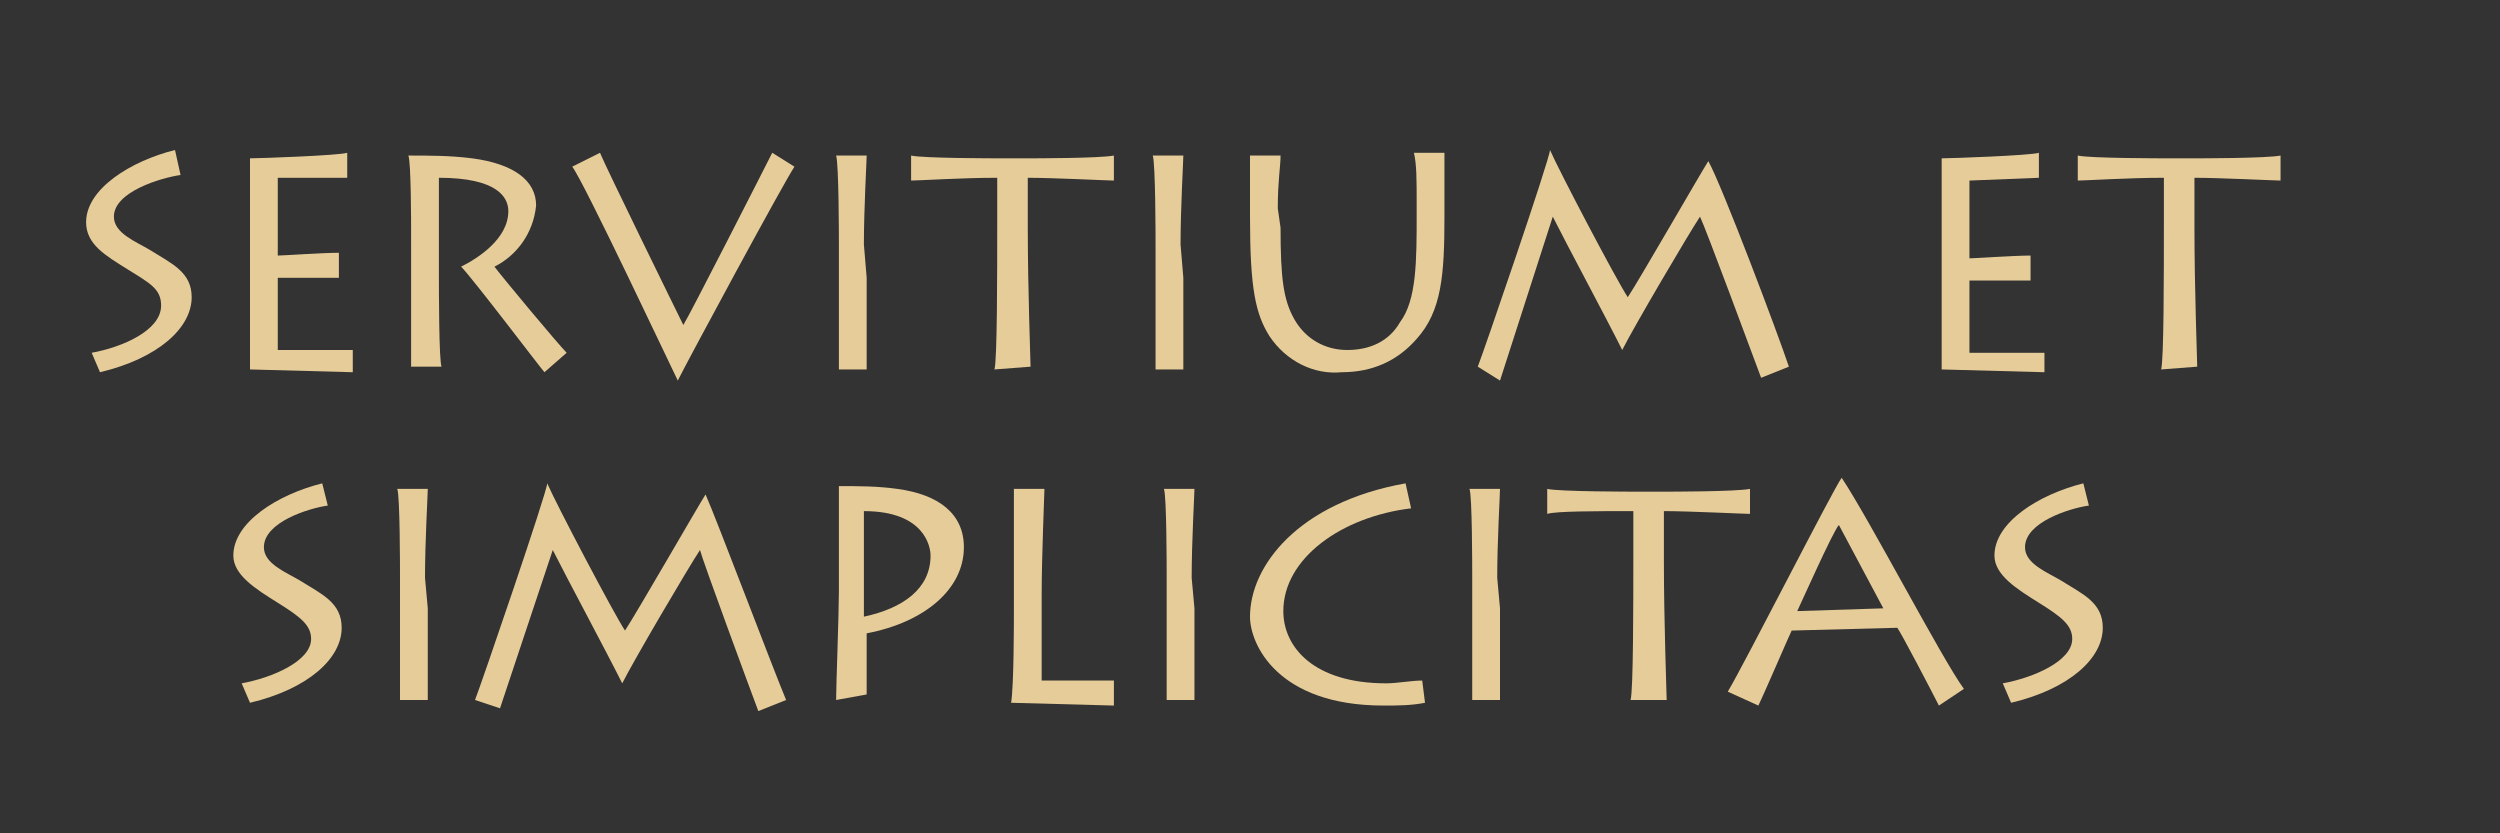 <?xml version="1.0" encoding="utf-8"?>
<!-- Generator: Adobe Illustrator 19.2.1, SVG Export Plug-In . SVG Version: 6.00 Build 0)  -->
<!DOCTYPE svg PUBLIC "-//W3C//DTD SVG 1.1//EN" "http://www.w3.org/Graphics/SVG/1.1/DTD/svg11.dtd">
<svg version="1.1" id="Layer_1" xmlns="http://www.w3.org/2000/svg" xmlns:xlink="http://www.w3.org/1999/xlink" x="0px" y="0px"
	 width="90px" height="30px" viewBox="0 0 90 30" style="enable-background:new 0 0 90 30;" xml:space="preserve">
<style type="text/css">
	.st0{fill:#333333;}
	.st1{fill:#E6CC99;}
</style>
<title>servitium</title>
<rect class="st0" width="90" height="30"/>
<g>
	<path class="st1" d="M3.3,12.7c1.1-0.2,2.5-0.8,2.5-1.7c0-0.6-0.4-0.8-1.2-1.3S3.1,8.8,3.1,8c0-1.2,1.6-2.2,3.2-2.6l0.2,0.9
		C5.8,6.4,4.1,6.9,4.1,7.8c0,0.6,0.8,0.9,1.3,1.2c0.8,0.5,1.5,0.8,1.5,1.7c0,1.1-1.2,2.2-3.3,2.7L3.3,12.7z"/>
	<path class="st1" d="M12.7,13.4L9,13.3c0-0.6,0-2.9,0-3.2V8.7c0-0.2,0-2.8,0-3c0.3,0,3.2-0.1,3.5-0.2v0.9L10,6.4v2.8
		c0.2,0,1.6-0.1,2.2-0.1v0.9H10v2.6c0.3,0,1.8,0,2.7,0L12.7,13.4z"/>
	<path class="st1" d="M15.8,9.9c0,0.4,0,3.2,0.1,3.3h-1.1c0-0.3,0-3.7,0-4V8.4c0-0.3,0-2.6-0.1-2.8c0.8,0,1.5,0,2.3,0.1
		c1.5,0.2,2.3,0.8,2.3,1.7c-0.1,1-0.7,1.8-1.5,2.2c0.3,0.4,2.3,2.8,2.6,3.1l-0.8,0.7c-0.1-0.1-2.6-3.4-3-3.8c0.6-0.3,1.7-1,1.7-2
		c0-0.5-0.4-1.2-2.5-1.2L15.8,9.9L15.8,9.9z"/>
	<path class="st1" d="M28.6,6c-0.4,0.6-3.8,6.9-4.2,7.7l0,0C24.2,13.3,21,6.5,20.6,6l1-0.5c0.2,0.5,2.8,5.8,3,6.2
		c0.2-0.3,3-5.8,3.2-6.2L28.6,6z"/>
	<path class="st1" d="M31.2,10c0,1.1,0,3.1,0,3.3h-1c0-0.5,0-3,0-3.3V8.8c0-0.2,0-2.9-0.1-3.2h1.1c0,0.2-0.1,1.9-0.1,3.2L31.2,10
		L31.2,10z"/>
	<path class="st1" d="M35.8,13.3c0.1-0.3,0.1-3.5,0.1-5.2V6.4c-1.3,0-2.8,0.1-3.1,0.1V5.6c0.4,0.1,3.1,0.1,3.2,0.1h1
		c0.2,0,2.6,0,3.1-0.1v0.9c-0.2,0-2.2-0.1-3.1-0.1v1.8c0,2.2,0.1,4.8,0.1,5L35.8,13.3L35.8,13.3z"/>
	<path class="st1" d="M42.6,10c0,1.1,0,3.1,0,3.3h-1c0-0.5,0-3,0-3.3V8.8c0-0.2,0-2.9-0.1-3.2h1.1c0,0.2-0.1,1.9-0.1,3.2L42.6,10
		L42.6,10z"/>
	<path class="st1" d="M46.1,8.2c0,1.8,0.1,2.6,0.5,3.3c0.4,0.7,1.1,1.1,1.9,1.1c0.8,0,1.5-0.3,1.9-1C51,10.8,51,9.4,51,7.7V7.3
		c0-0.8,0-1.4-0.1-1.8H52c0,0.2,0,1,0,1.8v0.5c0,2.1-0.1,3.4-1,4.4c-0.7,0.8-1.6,1.2-2.7,1.2c-1,0.1-2-0.4-2.6-1.3
		c-0.5-0.8-0.7-1.7-0.7-4.3V7.2c0-0.5,0-1.3,0-1.6h1.1C46.1,6,46,6.5,46,7.5L46.1,8.2L46.1,8.2z"/>
	<path class="st1" d="M53.2,13.2c0.2-0.5,2.6-7.5,2.6-7.8l0,0c0.3,0.7,2.4,4.7,2.8,5.3c0.4-0.6,2.7-4.6,2.9-4.9l0,0
		C62,6.7,64,12,64.4,13.2l-1,0.4c-0.3-0.8-2-5.4-2.2-5.8c-0.4,0.6-2.4,4-2.8,4.8l0,0c-0.6-1.2-2-3.8-2.5-4.8l-1.9,5.9L53.2,13.2z"/>
	<path class="st1" d="M73.6,13.4l-3.7-0.1c0-0.6,0-2.9,0-3.2V8.7c0-0.2,0-2.8,0-3c0.3,0,3.2-0.1,3.5-0.2v0.9l-2.5,0.1v2.8
		c0.2,0,1.6-0.1,2.2-0.1v0.9h-2.2v2.6c0.3,0,1.8,0,2.7,0L73.6,13.4z"/>
	<path class="st1" d="M77.8,13.3c0.1-0.3,0.1-3.5,0.1-5.2V6.4c-1.3,0-2.8,0.1-3.1,0.1V5.6c0.4,0.1,3.1,0.1,3.2,0.1h1
		c0.2,0,2.6,0,3.1-0.1v0.9c-0.2,0-2.2-0.1-3.1-0.1v1.8c0,2.2,0.1,4.8,0.1,5L77.8,13.3L77.8,13.3z"/>
	<path class="st1" d="M8.7,24.6c1.1-0.2,2.5-0.8,2.5-1.6c0-0.5-0.4-0.8-1.2-1.3s-1.6-1-1.6-1.7c0-1.2,1.6-2.2,3.2-2.6l0.2,0.8
		c-0.7,0.1-2.3,0.6-2.3,1.5c0,0.6,0.8,0.9,1.3,1.2c0.8,0.5,1.5,0.8,1.5,1.7c0,1.1-1.2,2.2-3.3,2.7L8.7,24.6z"/>
	<path class="st1" d="M15.4,21.9c0,1.1,0,3,0,3.3h-1c0-0.5,0-3,0-3.3v-1.2c0-0.2,0-2.9-0.1-3.1h1.1c0,0.2-0.1,1.9-0.1,3.2L15.4,21.9
		L15.4,21.9z"/>
	<path class="st1" d="M17.1,25.2c0.2-0.5,2.6-7.5,2.6-7.8l0,0c0.3,0.7,2.4,4.7,2.8,5.3c0.4-0.6,2.7-4.6,2.9-4.9l0,0
		c0.4,0.9,2.4,6.2,2.9,7.4l-1,0.4c-0.3-0.8-2-5.4-2.1-5.8c-0.4,0.6-2.4,4-2.8,4.8l0,0c-0.6-1.2-2-3.8-2.5-4.8L18,25.5L17.1,25.2z"/>
	<path class="st1" d="M30.1,25.2c0-0.5,0.1-3.1,0.1-3.9v-1.2c0-0.2,0-2.4,0-2.6c0.7,0,1.4,0,2.1,0.1c1.5,0.2,2.4,0.9,2.4,2.1
		c0,1.5-1.4,2.7-3.5,3.1v0.6c0,0.2,0,1.4,0,1.6L30.1,25.2L30.1,25.2z M31.1,22.2c1.4-0.3,2.4-1,2.4-2.2c0-0.3-0.2-1.6-2.4-1.6
		C31.1,18.4,31.1,22.2,31.1,22.2z"/>
	<path class="st1" d="M37.6,17.6c0,0.2-0.1,2.4-0.1,3.8v3.1c0.3,0,1.6,0,2.6,0v0.9l-3.7-0.1c0.1-0.6,0.1-2.9,0.1-3.2v-1.5
		c0-0.2,0-2.8,0-3L37.6,17.6L37.6,17.6z"/>
	<path class="st1" d="M43,21.9c0,1.1,0,3,0,3.3h-1c0-0.5,0-3,0-3.3v-1.2c0-0.2,0-2.9-0.1-3.1H43c0,0.2-0.1,1.9-0.1,3.2L43,21.9
		L43,21.9z"/>
	<path class="st1" d="M51.3,25.3c-0.5,0.1-1,0.1-1.5,0.1c-3.8,0-4.8-2.2-4.8-3.2c0-1.8,1.7-4.1,5.6-4.8l0.2,0.9
		c-2.5,0.3-4.6,1.8-4.6,3.7c0,1.3,1.1,2.6,3.7,2.6c0.4,0,0.9-0.1,1.3-0.1L51.3,25.3z"/>
	<path class="st1" d="M54,21.9c0,1.1,0,3,0,3.3h-1c0-0.5,0-3,0-3.3v-1.2c0-0.2,0-2.9-0.1-3.1H54c0,0.2-0.1,1.9-0.1,3.2L54,21.9
		L54,21.9z"/>
	<path class="st1" d="M58.7,25.2c0.1-0.3,0.1-3.5,0.1-5.2v-1.6c-1.3,0-2.8,0-3.1,0.1v-0.9c0.4,0.1,3.1,0.1,3.2,0.1h1
		c0.2,0,2.6,0,3.1-0.1v0.9c-0.2,0-2.2-0.1-3.1-0.1v1.8c0,2.2,0.1,4.8,0.1,5L58.7,25.2L58.7,25.2z"/>
	<path class="st1" d="M62.2,24.9c0.6-1,3.8-7.3,4.1-7.7l0,0c1,1.5,3.6,6.5,4.4,7.6l-0.9,0.6c-0.2-0.4-1.4-2.7-1.5-2.8l-3.8,0.1
		c-0.1,0.2-1,2.3-1.2,2.7L62.2,24.9z M67.8,21.9c-0.1-0.2-1.5-2.8-1.6-3c-0.2,0.2-1.4,2.9-1.5,3.1L67.8,21.9z"/>
	<path class="st1" d="M72.1,24.6c1.1-0.2,2.5-0.8,2.5-1.6c0-0.5-0.4-0.8-1.2-1.3s-1.6-1-1.6-1.7c0-1.2,1.6-2.2,3.2-2.6l0.2,0.8
		c-0.7,0.1-2.3,0.6-2.3,1.5c0,0.6,0.8,0.9,1.3,1.2c0.8,0.5,1.5,0.8,1.5,1.7c0,1.1-1.2,2.2-3.3,2.7L72.1,24.6z"/>
</g>
</svg>
